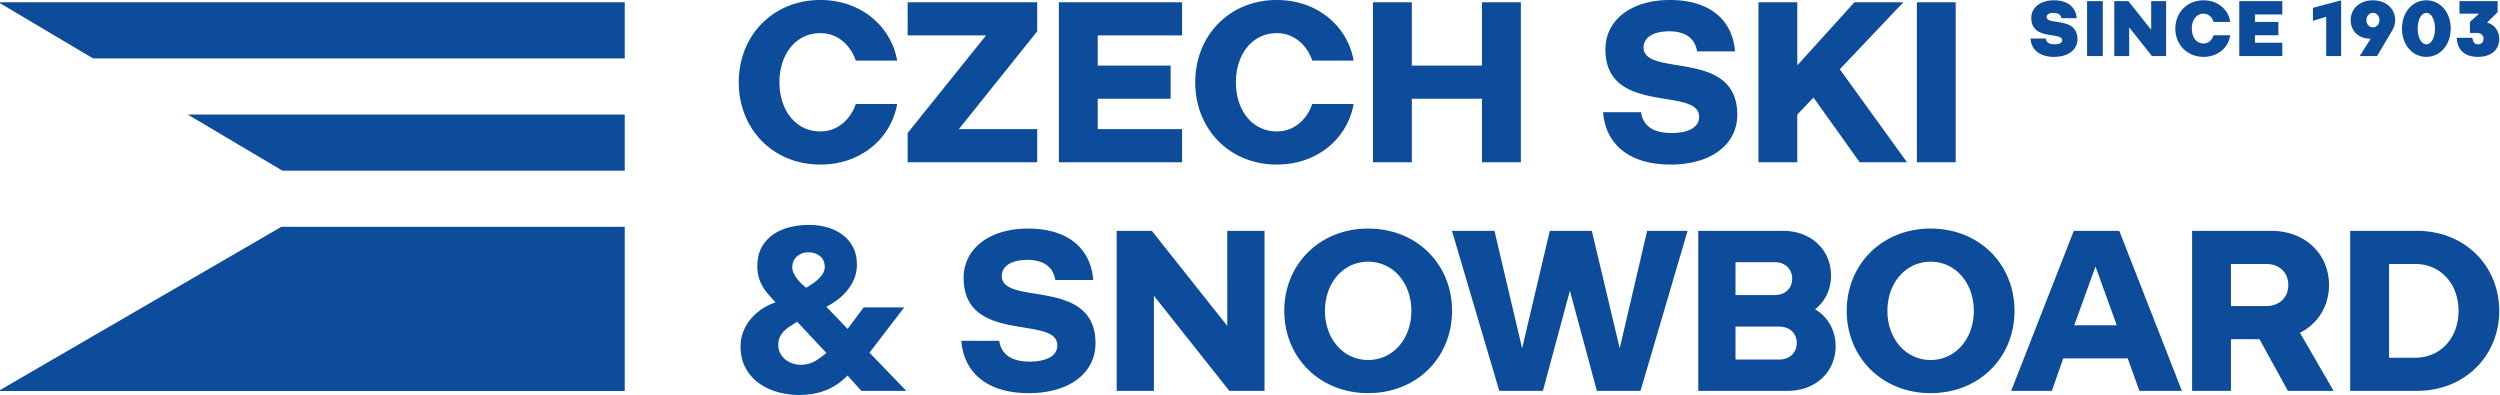 <svg xmlns="http://www.w3.org/2000/svg" fill-rule="evenodd" stroke-linejoin="round" stroke-miterlimit="2" clip-rule="evenodd" viewBox="0 0 2734 432"><path fill="#0d4c9b" fill-rule="nonzero" d="M683.23 427.586V248.044h-375.5L.001 426.594v.992h683.23zm0-363.709V2.486H.002v1.012l101.821 60.38h581.409zM308.872 186.652h374.359v-61.387H205.343l103.53 61.387zM897.152-.002c44.741 0 77.487 28.996 83.983 66.238h-45.237c-6.005-17.246-20-29.996-38.746-29.996-26.996 0-44.742 23.25-44.742 53.742 0 30.495 17.746 53.737 44.742 53.737 18.746 0 32.741-12.746 38.746-29.992h45.237c-6.496 37.242-39.242 66.238-83.983 66.238-51.988 0-89.234-38.996-89.234-89.983 0-50.992 37.246-89.984 89.234-89.984zM992.59 145.47l85.729-106.73h-85.73V2.498h141.721V34.24l-85.733 106.983h85.733v36.242H992.59v-31.996zM1157.981 2.498h134.725V38.74h-92.233v32.996h79.737v36.241h-79.737v33.246h92.233v36.242h-134.725V2.498zm238.359-2.5c44.746 0 77.487 28.996 83.983 66.238h-45.237c-6-17.246-19.996-29.996-38.746-29.996-26.992 0-44.742 23.25-44.742 53.742 0 30.495 17.75 53.737 44.742 53.737 18.75 0 32.746-12.746 38.746-29.992h45.237c-6.496 37.242-39.237 66.238-83.983 66.238-51.988 0-89.23-38.996-89.23-89.983 0-50.992 37.242-89.984 89.23-89.984zm105.133 2.5h42.492v69.238h76.737V2.498h42.496v174.967h-42.496v-69.488h-76.737v69.488h-42.492V2.498zm293.197 120.229c1.753 12.746 10.75 22.742 33.24 22.742 19 0 30.25-6.496 30.25-17.746 0-33.496-102.483-.75-102.483-73.733 0-31.746 27.746-53.992 70.488-53.992 44.992 0 68.733 22.996 71.233 56.238h-41.487c-1.754-11.996-10.25-21.996-30.496-21.996-17.246 0-27.996 6.75-27.996 17.5 0 33.492 102.484.75 102.484 73.733 0 32.246-28.246 54.492-72.988 54.492-47.242 0-71.238-23.996-73.733-57.238h41.487zM1923.028 2.498h42.491v68.988l62.488-68.988h53.492l-69.488 73.238 73.488 101.729h-51.742l-50.492-70.738-17.746 18.5v52.238h-42.491V2.498zm173.25 0h42.491v174.967h-42.491zM884.073 275.948c-4.934 0-9.096 1.5-12.496 4.505-3.4 2.995-5.1 7-5.1 11.995 0 2.167.512 4.292 1.533 6.375a36.29 36.29 0 0 0 3.696 6 41.253 41.253 0 0 0 4.842 5.375 211.36 211.36 0 0 0 4.975 4.5c2.037-1.162 4.245-2.537 6.629-4.125a50.363 50.363 0 0 0 6.629-5.25c2.042-1.916 3.733-4 5.096-6.25 1.362-2.245 2.041-4.62 2.041-7.125 0-5.158-1.745-9.125-5.229-11.87-3.483-2.75-7.691-4.13-12.616-4.13zm-12.238 75.992c-2.55 1.5-5.058 3.042-7.52 4.62-2.472 1.593-4.68 3.338-6.63 5.251a23.147 23.147 0 0 0-4.72 6.625c-1.188 2.5-1.784 5.42-1.784 8.746 0 3.341.675 6.337 2.037 9.004 1.363 2.667 3.146 4.917 5.355 6.746 2.212 1.837 4.804 3.291 7.779 4.375 2.97 1.083 5.991 1.625 9.05 1.625 5.95 0 11.091-1.25 15.425-3.75 4.337-2.5 8.625-5.58 12.875-9.25l-31.867-33.992zm79.038 33.742 40.283 41.746h-49.208l-15.046-16.746c-7.48 7.496-15.513 12.912-24.092 16.246-8.583 3.333-18.23 4.996-28.937 4.996-8.159 0-16.063-1.084-23.709-3.246-7.65-2.163-14.496-5.459-20.525-9.875-6.037-4.409-10.837-9.955-14.408-16.621-3.567-6.663-5.354-14.413-5.354-23.246 0-5.663.979-11.038 2.933-16.125 1.95-5.08 4.67-9.7 8.158-13.87 3.48-4.168 7.521-7.788 12.113-10.876 4.587-3.083 9.6-5.537 15.042-7.375a481.838 481.838 0 0 1-8.034-8.996 54.398 54.398 0 0 1-6.37-9 42.373 42.373 0 0 1-4.08-9.996c-.937-3.495-1.404-7.412-1.404-11.741 0-8.009 1.57-14.834 4.717-20.509 3.141-5.658 7.35-10.325 12.62-13.991 5.267-3.667 11.3-6.334 18.105-8a87.46 87.46 0 0 1 20.904-2.504c6.967 0 13.596.879 19.887 2.629 6.288 1.75 11.855 4.416 16.7 7.996 4.846 3.587 8.709 8.087 11.6 13.5 2.888 5.416 4.334 11.875 4.334 19.37 0 5.338-.892 10.255-2.68 14.746-1.779 4.504-4.204 8.713-7.262 12.625a59.39 59.39 0 0 1-10.583 10.496 80.53 80.53 0 0 1-12.875 8.125l23.2 24.246 17.596-23.496h44.362l-37.987 49.492zm141.941-12.992c1.75 12.746 10.75 22.742 33.242 22.742 18.996 0 30.246-6.496 30.246-17.746 0-33.492-102.48-.75-102.48-73.73 0-31.75 27.742-53.995 70.488-53.995 44.992 0 68.734 22.996 71.234 56.242h-41.492c-1.75-12-10.246-21.996-30.492-21.996-17.25 0-27.996 6.75-27.996 17.496 0 33.491 102.48.75 102.48 73.733 0 32.246-28.242 54.492-72.984 54.492-47.241 0-71.237-23.996-73.737-57.238h41.491zm128.355-120.23h38.491l82.488 103.98V252.46h40.742v174.968h-38.492l-82.488-103.98v103.98h-40.741V252.46zm275.054 141.222c27.246 0 47.242-23.242 47.242-53.738s-19.996-53.741-47.242-53.741-47.242 23.245-47.242 53.741 19.996 53.738 47.242 53.738zm0-143.721c53.238 0 91.734 38.992 91.734 89.983 0 50.988-38.496 89.984-91.734 89.984-52.987 0-91.733-38.996-91.733-89.984 0-50.991 38.746-89.983 91.733-89.983zm220.613 67.987-29.496 109.48h-47.742l-51.741-174.967h46.495l30.242 128.475 30.246-128.475h45.987l30.496 128.475 29.996-128.475h44.242l-51.492 174.967h-47.742l-29.491-109.48zm228.862 75.238c11.996 0 19.246-8 19.246-17.996 0-10.25-7.25-18-19.246-18h-47.741v35.996h47.741zm-5-70.492c12 0 19.246-7.746 19.246-17.991 0-10-7.246-17.996-19.246-17.996h-42.741v35.987h42.741zm-83.483-70.233h92.73c31.245 0 52.491 21.246 52.491 48.987 0 15-6.496 28.246-17.496 36.746 13.996 8.25 22.5 23.246 22.5 40.242 0 27.746-21.25 48.992-52.496 48.992h-97.729V252.46zm254.109 141.221c27.241 0 47.241-23.242 47.241-53.738s-20-53.741-47.241-53.741c-27.246 0-47.242 23.245-47.242 53.741s19.996 53.738 47.242 53.738zm0-143.721c53.237 0 91.733 38.992 91.733 89.983 0 50.988-38.496 89.984-91.733 89.984-52.988 0-91.734-38.996-91.734-89.984 0-50.991 38.746-89.983 91.734-89.983zm203.562 105.729-23.246-64.233-23.245 64.233h46.491zM2267.9 252.46h49.737l68.488 174.968h-46.492l-12.75-35.492H2256.4l-12.5 35.492h-44.488L2267.9 252.46zm210.611 82.238c14.746 0 23.996-10 23.996-22.995 0-13.25-9.25-23-23.996-23h-38.741v45.995h38.741zm-7.5 36.238h-31.241v56.492h-42.492V252.46h86.483c37.742 0 63.238 25.746 63.238 59.242 0 22.995-12 42.237-31.746 52.237L2552 427.428h-49.992l-30.996-56.492zm170.151 20.25c28.491 0 47.487-22.246 47.487-51.242s-18.996-51.241-47.487-51.241h-28.496v102.483h28.496zm-70.988-138.725h73.238c51.737 0 89.733 37.996 89.733 87.483 0 49.492-37.996 87.484-89.733 87.484h-73.238V252.46zM2237.303 42.173c.433 3.609 2.75 6.271 9.362 6.271 5.325 0 8.505-1.462 8.505-4.467 0-9.62-33.755.859-33.755-24.391 0-11.338 9.88-19.242 24.821-19.242 15.8 0 23.963 8.163 24.821 19.583h-16.742c-.437-3.175-2.754-5.841-8.508-5.841-4.467 0-7.637 1.462-7.637 4.466 0 9.621 33.745-.854 33.745 24.392 0 11.338-9.879 19.242-25.679 19.242-16.662 0-24.82-8.592-25.679-20.013h16.746zm45.142-40.967h17.175v60.117h-17.175zm29.716 0h15.463l24.904 31.434V1.206h16.32v60.117h-15.462l-24.904-31.433v31.433h-16.32V1.206zm97.729-.862c15.971 0 27.396 10.567 29.03 23.62h-18.209c-1.545-4.982-5.325-9.016-10.82-9.016-8.08 0-12.888 7.13-12.888 16.317 0 9.275 4.808 16.317 12.888 16.317 5.495 0 9.275-4.038 10.82-9.017h18.209c-1.634 13.058-13.059 23.62-29.03 23.62-18.125 0-30.92-13.4-30.92-30.92 0-17.521 12.795-30.921 30.92-30.921zm38.967.862h47.067v14.6h-29.888v8.159h25.596v14.6h-25.596v8.162h29.888v14.596h-47.067V1.206zm95.083 17.176-14.516 4.383V8.59l30.833-8.246v60.98h-16.316V18.381zm51.088 11.508c4.125 0 7.13-3.521 7.13-7.9 0-4.383-3.005-7.904-7.13-7.904-4.12 0-7.125 3.52-7.125 7.904 0 4.379 3.004 7.9 7.125 7.9zm0-29.546c14.171 0 24.309 8.933 24.309 21.646 0 4.208-1.205 7.987-3.867 12.454l-15.892 26.88H2580.6l11.937-18.98h-.083c-13.312 0-21.729-8.587-21.729-20.354 0-12.713 10.046-21.646 24.304-21.646zm58.421 48.1c5.5 0 9.45-7.475 9.45-17.18 0-9.79-3.95-17.178-9.45-17.178-5.492 0-9.442 7.387-9.442 17.179 0 9.704 3.95 17.179 9.442 17.179zm0-48.1c15.463 0 26.63 13.317 26.63 30.92 0 17.522-11.167 30.922-26.63 30.922-15.454 0-26.62-13.4-26.62-30.921 0-17.604 11.166-30.921 26.62-30.921zm50.408 40.971c.43 4.725 2.492 7.129 6.096 7.129 4.554 0 6.013-3.35 6.013-6.358 0-3.004-2.146-6.096-7.9-6.096h-6.959V23.965l9.967-9.017h-21.387V1.206h41.741v12.021l-11.596 11.513c8.075 2.146 13.313 9.187 13.313 17.775 0 11.596-8.417 19.67-23.192 19.67-14.941 0-22.841-8.074-23.27-20.87h17.174z"/></svg>